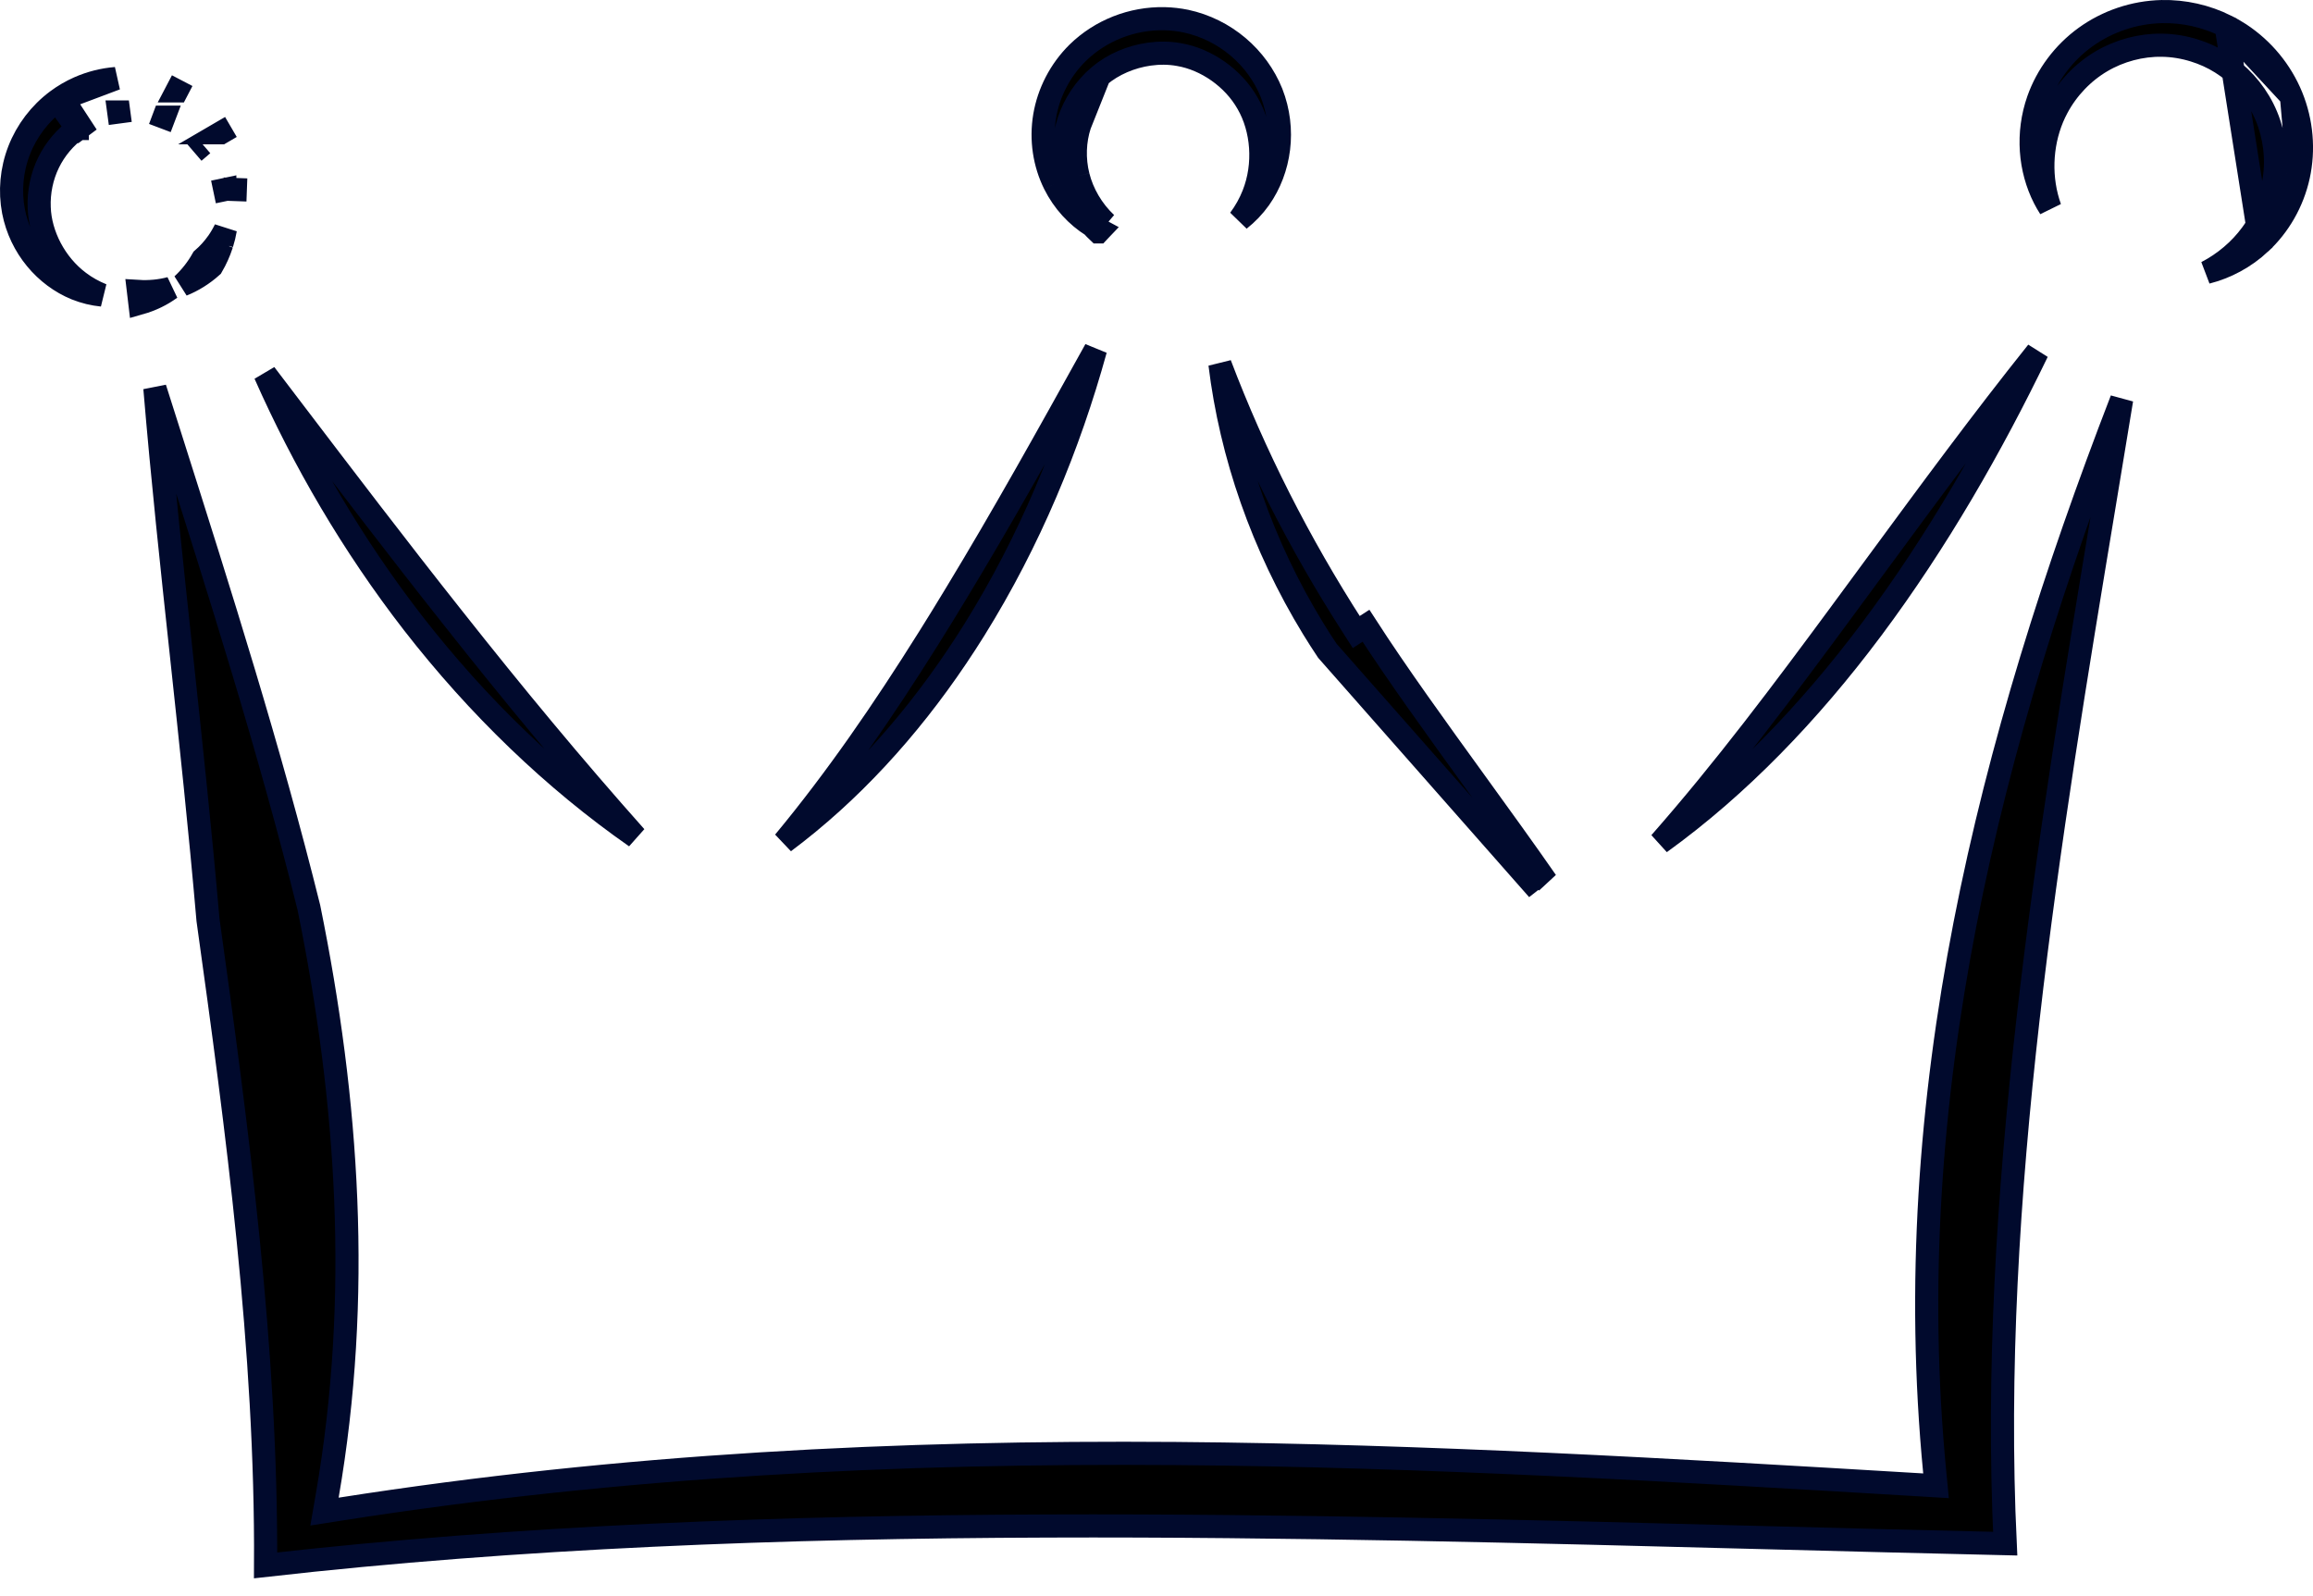 <svg width="100" height="69" viewBox="0 0 100 69" fill="none" xmlns="http://www.w3.org/2000/svg">
<path d="M83.646 63.653C82.08 47.453 86.005 32.097 91.727 17.276C91.484 18.764 91.234 20.27 90.981 21.792C88.6 36.137 85.986 51.886 86.692 66.737C83.342 66.66 79.944 66.572 76.516 66.482C66.213 66.212 55.647 65.936 45.323 65.974C33.796 66.01 22.457 66.435 11.482 67.676C11.536 58.37 10.256 48.814 8.993 39.773C8.648 35.804 8.245 32.054 7.848 28.357C7.433 24.505 7.025 20.71 6.696 16.783C6.929 17.518 7.163 18.256 7.399 18.996C9.5 25.612 11.666 32.434 13.356 39.245C15.058 47.616 15.635 56.07 14.148 64.664L14.029 65.351L14.718 65.243C26.917 63.329 38.882 62.749 50.849 62.84C61.616 62.926 72.303 63.554 83.118 64.2L83.702 64.235L83.646 63.653Z" fill="black" stroke="#010A2D"/>
<path d="M80.89 27.244C78.226 30.797 75.186 33.973 71.771 36.436C74.553 33.275 77.066 29.917 79.698 26.348L79.698 26.347C79.894 26.082 80.088 25.817 80.284 25.551C80.58 25.148 80.876 24.747 81.171 24.346C83.47 21.22 85.73 18.149 88.08 15.212C86.107 19.293 83.771 23.383 80.939 27.178L80.89 27.243L80.89 27.244Z" fill="black" stroke="#010A2D"/>
<path d="M59.056 27.053L58.636 27.325C58.636 27.325 58.636 27.325 58.636 27.325C58.588 27.25 58.54 27.175 58.492 27.1C56.168 23.489 54.239 19.685 52.744 15.748C53.222 19.659 54.58 23.59 56.772 27.174C56.971 27.499 57.177 27.82 57.388 28.136L66.486 38.455C66.128 37.938 65.752 37.406 65.365 36.863C65.86 37.289 66.358 37.705 66.857 38.112C65.927 36.773 64.886 35.335 63.834 33.881C62.134 31.532 60.403 29.14 59.056 27.053ZM59.056 27.053C59.008 26.979 58.96 26.904 58.912 26.829L59.056 27.053Z" fill="black" stroke="#010A2D"/>
<path d="M40.141 27.601L40.142 27.6C40.536 26.971 40.924 26.339 41.309 25.703C43.389 22.277 45.347 18.751 47.262 15.302C47.295 15.241 47.329 15.18 47.363 15.119C46.222 19.253 44.52 23.382 42.128 27.224C41.88 27.622 41.624 28.015 41.362 28.404L41.362 28.404C39.261 31.527 36.745 34.275 33.896 36.401C36.166 33.664 38.187 30.716 40.141 27.601Z" fill="black" stroke="#010A2D"/>
<path d="M19.578 26.708C22.218 30.049 24.784 33.148 27.484 36.179C23.931 33.699 20.676 30.563 17.859 26.939C15.24 23.559 13.114 19.904 11.462 16.172C11.809 16.627 12.156 17.083 12.504 17.541C14.811 20.572 17.157 23.655 19.578 26.708Z" fill="black" stroke="#010A2D"/>
<path d="M2.466 4.351C1.725 4.904 1.159 5.651 0.828 6.499C0.497 7.351 0.418 8.268 0.584 9.136C0.89 10.701 1.966 11.938 3.281 12.477C3.655 12.628 4.036 12.718 4.412 12.755C4.051 12.609 3.715 12.421 3.417 12.195C2.385 11.423 1.736 10.157 1.695 8.975C1.666 8.304 1.81 7.621 2.097 7.035C2.381 6.45 2.821 5.929 3.343 5.555M2.466 4.351L3.761 5.874L3.487 5.455C3.487 5.455 3.487 5.456 3.487 5.456C3.438 5.488 3.39 5.521 3.343 5.555M2.466 4.351C2.759 4.133 3.075 3.949 3.406 3.802C3.913 3.578 4.454 3.44 5.008 3.396L2.466 4.351ZM3.343 5.555C3.343 5.554 3.343 5.554 3.343 5.554L3.635 5.96L3.342 5.555C3.342 5.555 3.342 5.555 3.343 5.555ZM9.414 10.475C9.223 10.748 9.003 10.989 8.763 11.197C8.536 11.602 8.24 11.983 7.883 12.314C8.337 12.132 8.771 11.863 9.156 11.517C9.333 11.214 9.475 10.897 9.58 10.574M9.414 10.475L9.459 10.489L9.58 10.574M9.414 10.475L9.117 10.381L9.415 10.475M9.414 10.475C9.414 10.475 9.414 10.475 9.415 10.475M9.58 10.574L9.833 10.75L9.58 10.574M9.58 10.574C9.58 10.574 9.58 10.574 9.58 10.574M9.58 10.574L9.46 10.49M9.58 10.574C9.585 10.56 9.589 10.546 9.594 10.532M9.46 10.49L9.422 10.464L9.458 10.489L9.415 10.475M9.46 10.49L9.594 10.532M9.46 10.49L9.423 10.464M9.594 10.532C9.658 10.329 9.708 10.123 9.743 9.916C9.65 10.108 9.542 10.292 9.423 10.464M9.594 10.532C9.594 10.532 9.594 10.532 9.594 10.532L9.459 10.489L9.423 10.464M9.423 10.464C9.42 10.467 9.417 10.471 9.415 10.475M9.719 8.197C9.719 8.197 9.719 8.197 9.719 8.197C9.719 8.197 9.719 8.197 9.719 8.196L9.23 8.299L9.719 8.197ZM7.09 5.066C7.089 5.066 7.089 5.066 7.089 5.066C7.089 5.066 7.089 5.066 7.088 5.066L6.912 5.534L7.09 5.066ZM5.134 4.84C5.134 4.84 5.134 4.84 5.134 4.84C5.133 4.84 5.133 4.84 5.133 4.84L5.2 5.336L5.134 4.84ZM8.765 6.245C8.765 6.245 8.765 6.245 8.765 6.245C8.765 6.245 8.765 6.245 8.765 6.245L8.386 6.571L8.765 6.245ZM10.173 8.193C10.173 8.193 10.173 8.193 10.173 8.194L10.673 8.212L10.173 8.193ZM9.552 5.741C9.552 5.741 9.552 5.741 9.552 5.741L9.983 5.489L9.551 5.741C9.552 5.741 9.552 5.741 9.552 5.741ZM7.645 3.93C7.646 3.93 7.646 3.93 7.646 3.93L7.877 3.487L7.645 3.93C7.645 3.93 7.645 3.93 7.645 3.93ZM7.368 12.467C6.911 12.587 6.443 12.629 5.987 12.601L6.047 13.105C6.534 12.967 6.984 12.75 7.368 12.467Z" fill="black" stroke="#010A2D"/>
<path d="M47.223 9.76C47.306 9.852 47.392 9.94 47.482 10.025C47.482 10.025 47.483 10.025 47.483 10.025L47.538 9.966L47.554 9.949C47.552 9.948 47.55 9.947 47.549 9.946C47.438 9.889 47.329 9.827 47.223 9.76ZM47.223 9.76C46.553 9.34 45.976 8.72 45.593 7.953M47.223 9.76C46.688 9.172 46.308 8.461 46.126 7.731M45.593 7.953L47.825 9.661C47.222 9.093 46.798 8.359 46.611 7.61M45.593 7.953C45.158 7.078 44.993 6.047 45.165 5.019C45.337 4.003 45.83 3.038 46.591 2.285C47.584 1.314 48.944 0.78 50.341 0.809L50.36 0.809C50.663 0.817 50.968 0.852 51.269 0.913C52.967 1.279 54.352 2.472 54.974 4.02C55.592 5.598 55.339 7.33 54.457 8.582C54.205 8.936 53.91 9.24 53.588 9.494C53.841 9.153 54.046 8.787 54.193 8.408C54.707 7.109 54.583 5.579 53.941 4.468C53.325 3.376 52.153 2.559 50.969 2.359C50.547 2.282 50.11 2.281 49.684 2.341C48.906 2.451 48.127 2.773 47.524 3.285M45.593 7.953L47.524 3.285M46.126 7.731C46.126 7.731 46.126 7.732 46.126 7.732L46.611 7.61M46.126 7.731C45.917 6.904 45.951 6.021 46.205 5.247C46.453 4.483 46.926 3.786 47.524 3.285M46.126 7.731L46.611 7.61M46.611 7.61C46.425 6.873 46.456 6.085 46.68 5.402L47.524 3.285" fill="black" stroke="#010A2D"/>
<path d="M96.243 1.126C95.379 0.696 94.421 0.48 93.458 0.501C92.262 0.53 91.109 0.923 90.161 1.607C89.207 2.297 88.502 3.255 88.124 4.318C87.615 5.766 87.75 7.32 88.385 8.565C88.46 8.711 88.541 8.852 88.629 8.988C88.574 8.832 88.526 8.675 88.486 8.516C88.153 7.205 88.334 5.78 88.939 4.656C89.383 3.821 90.067 3.111 90.859 2.647C91.644 2.184 92.57 1.94 93.467 1.955C93.939 1.961 94.412 2.039 94.862 2.179C95.27 2.305 95.665 2.483 96.026 2.709C96.786 3.183 97.431 3.888 97.839 4.701C98.251 5.518 98.44 6.482 98.362 7.42C98.284 8.371 97.927 9.333 97.337 10.132C96.844 10.803 96.174 11.375 95.402 11.775C96.239 11.563 97.046 11.135 97.721 10.508L96.243 1.126ZM96.243 1.126C96.447 1.228 96.646 1.342 96.837 1.467C97.841 2.127 98.619 3.075 99.068 4.171L96.243 1.126ZM99.37 7.604C99.615 6.477 99.518 5.274 99.068 4.171L99.37 7.604ZM99.37 7.604C99.12 8.742 98.53 9.755 97.721 10.508L99.37 7.604Z" fill="black" stroke="#010A2D"/>
</svg>
